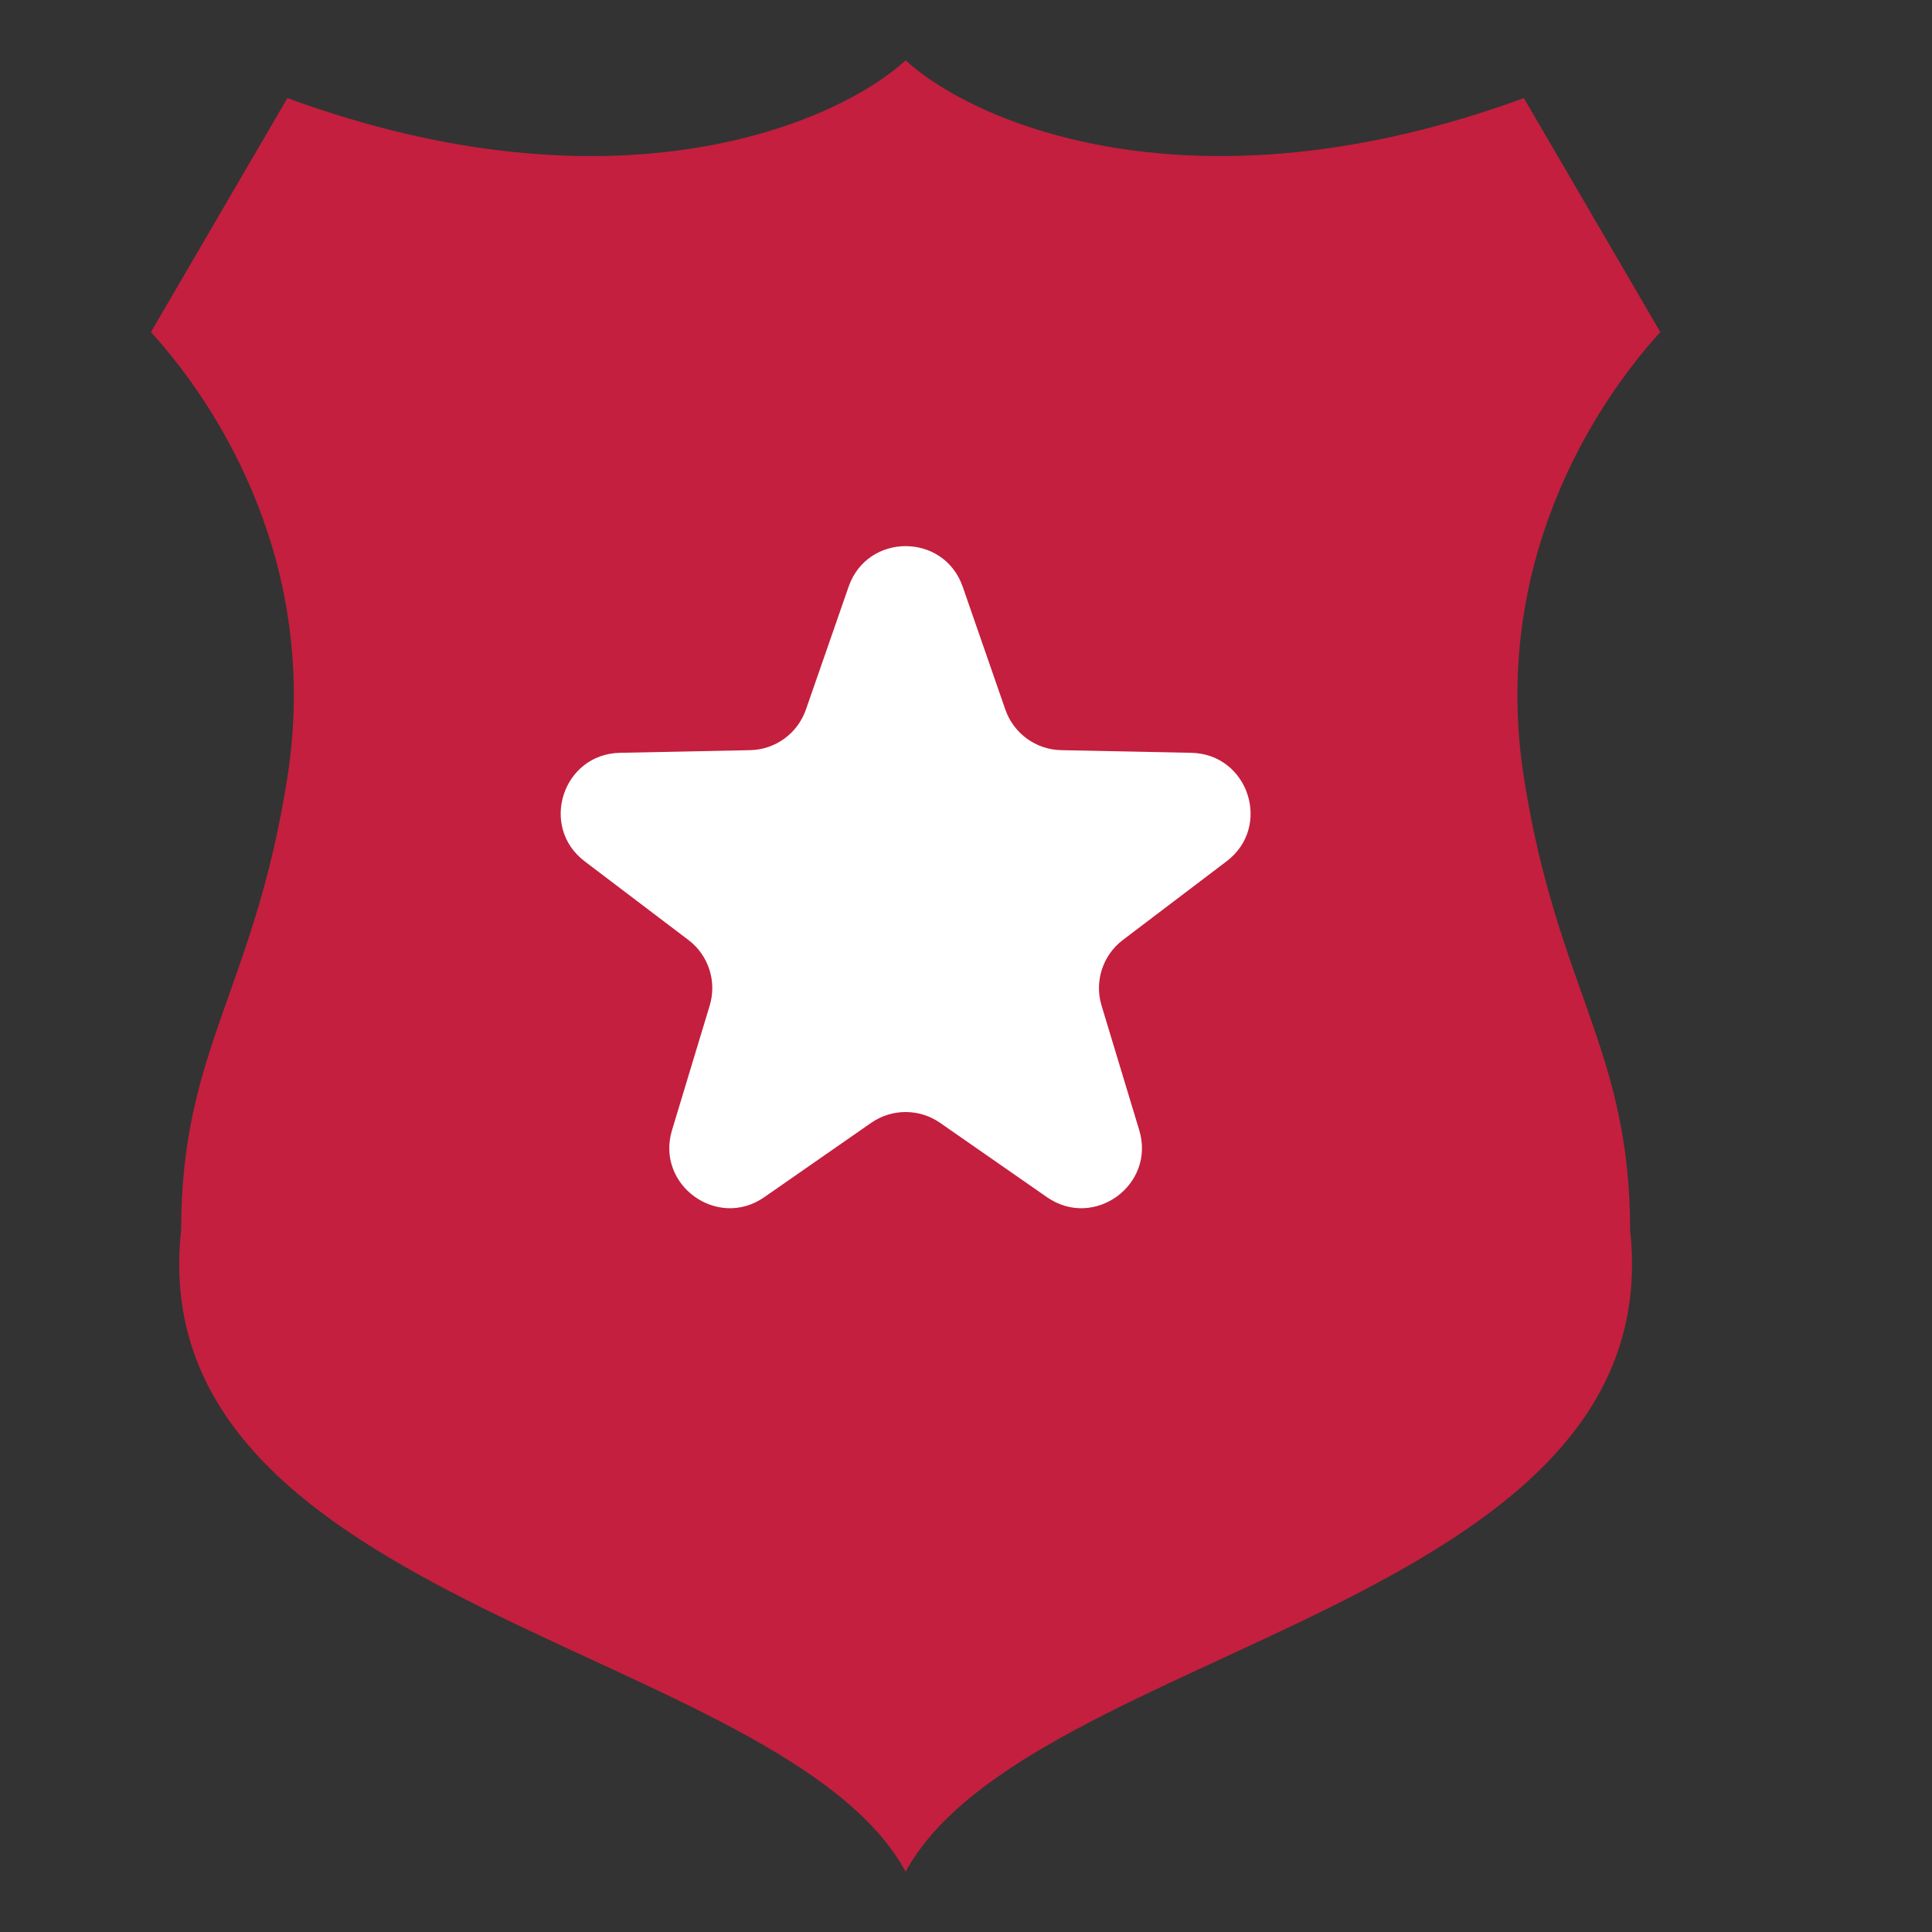 <svg width="32" height="32" viewBox="0 0 32 32" fill="none" xmlns="http://www.w3.org/2000/svg">
<rect x="0" y="0" width="32" height="32" fill="#333333" stroke="none"/>
<path d="M4.76 1.625C10.221 3.625 13.862 2.042 15 1C16.138 2.042 19.779 3.625 25.24 1.625L27.5 5.5C26.362 6.75 24.694 9.375 25.24 12.875C25.787 16.375 27 17.375 27 20.375C27.683 26.625 17.048 27.25 15 31C12.952 27.25 2.317 26.625 3 20.375C3 17.375 4.214 16.375 4.76 12.875C5.306 9.375 3.638 6.75 2.5 5.5L4.76 1.625Z" fill="#C41F3E"/>
<path d="M14.056 9.717C14.367 8.822 15.633 8.822 15.945 9.717L16.652 11.754C16.79 12.149 17.159 12.417 17.577 12.425L19.732 12.469C20.68 12.489 21.072 13.693 20.316 14.266L18.598 15.569C18.265 15.821 18.124 16.255 18.245 16.655L18.869 18.718C19.144 19.626 18.119 20.37 17.341 19.829L15.571 18.598C15.228 18.359 14.772 18.359 14.429 18.598L12.659 19.829C11.881 20.37 10.856 19.626 11.131 18.718L11.755 16.655C11.876 16.255 11.735 15.821 11.402 15.569L9.684 14.266C8.929 13.693 9.32 12.489 10.268 12.469L12.423 12.425C12.842 12.417 13.21 12.149 13.348 11.754L14.056 9.717Z" fill="white"/>
</svg>
